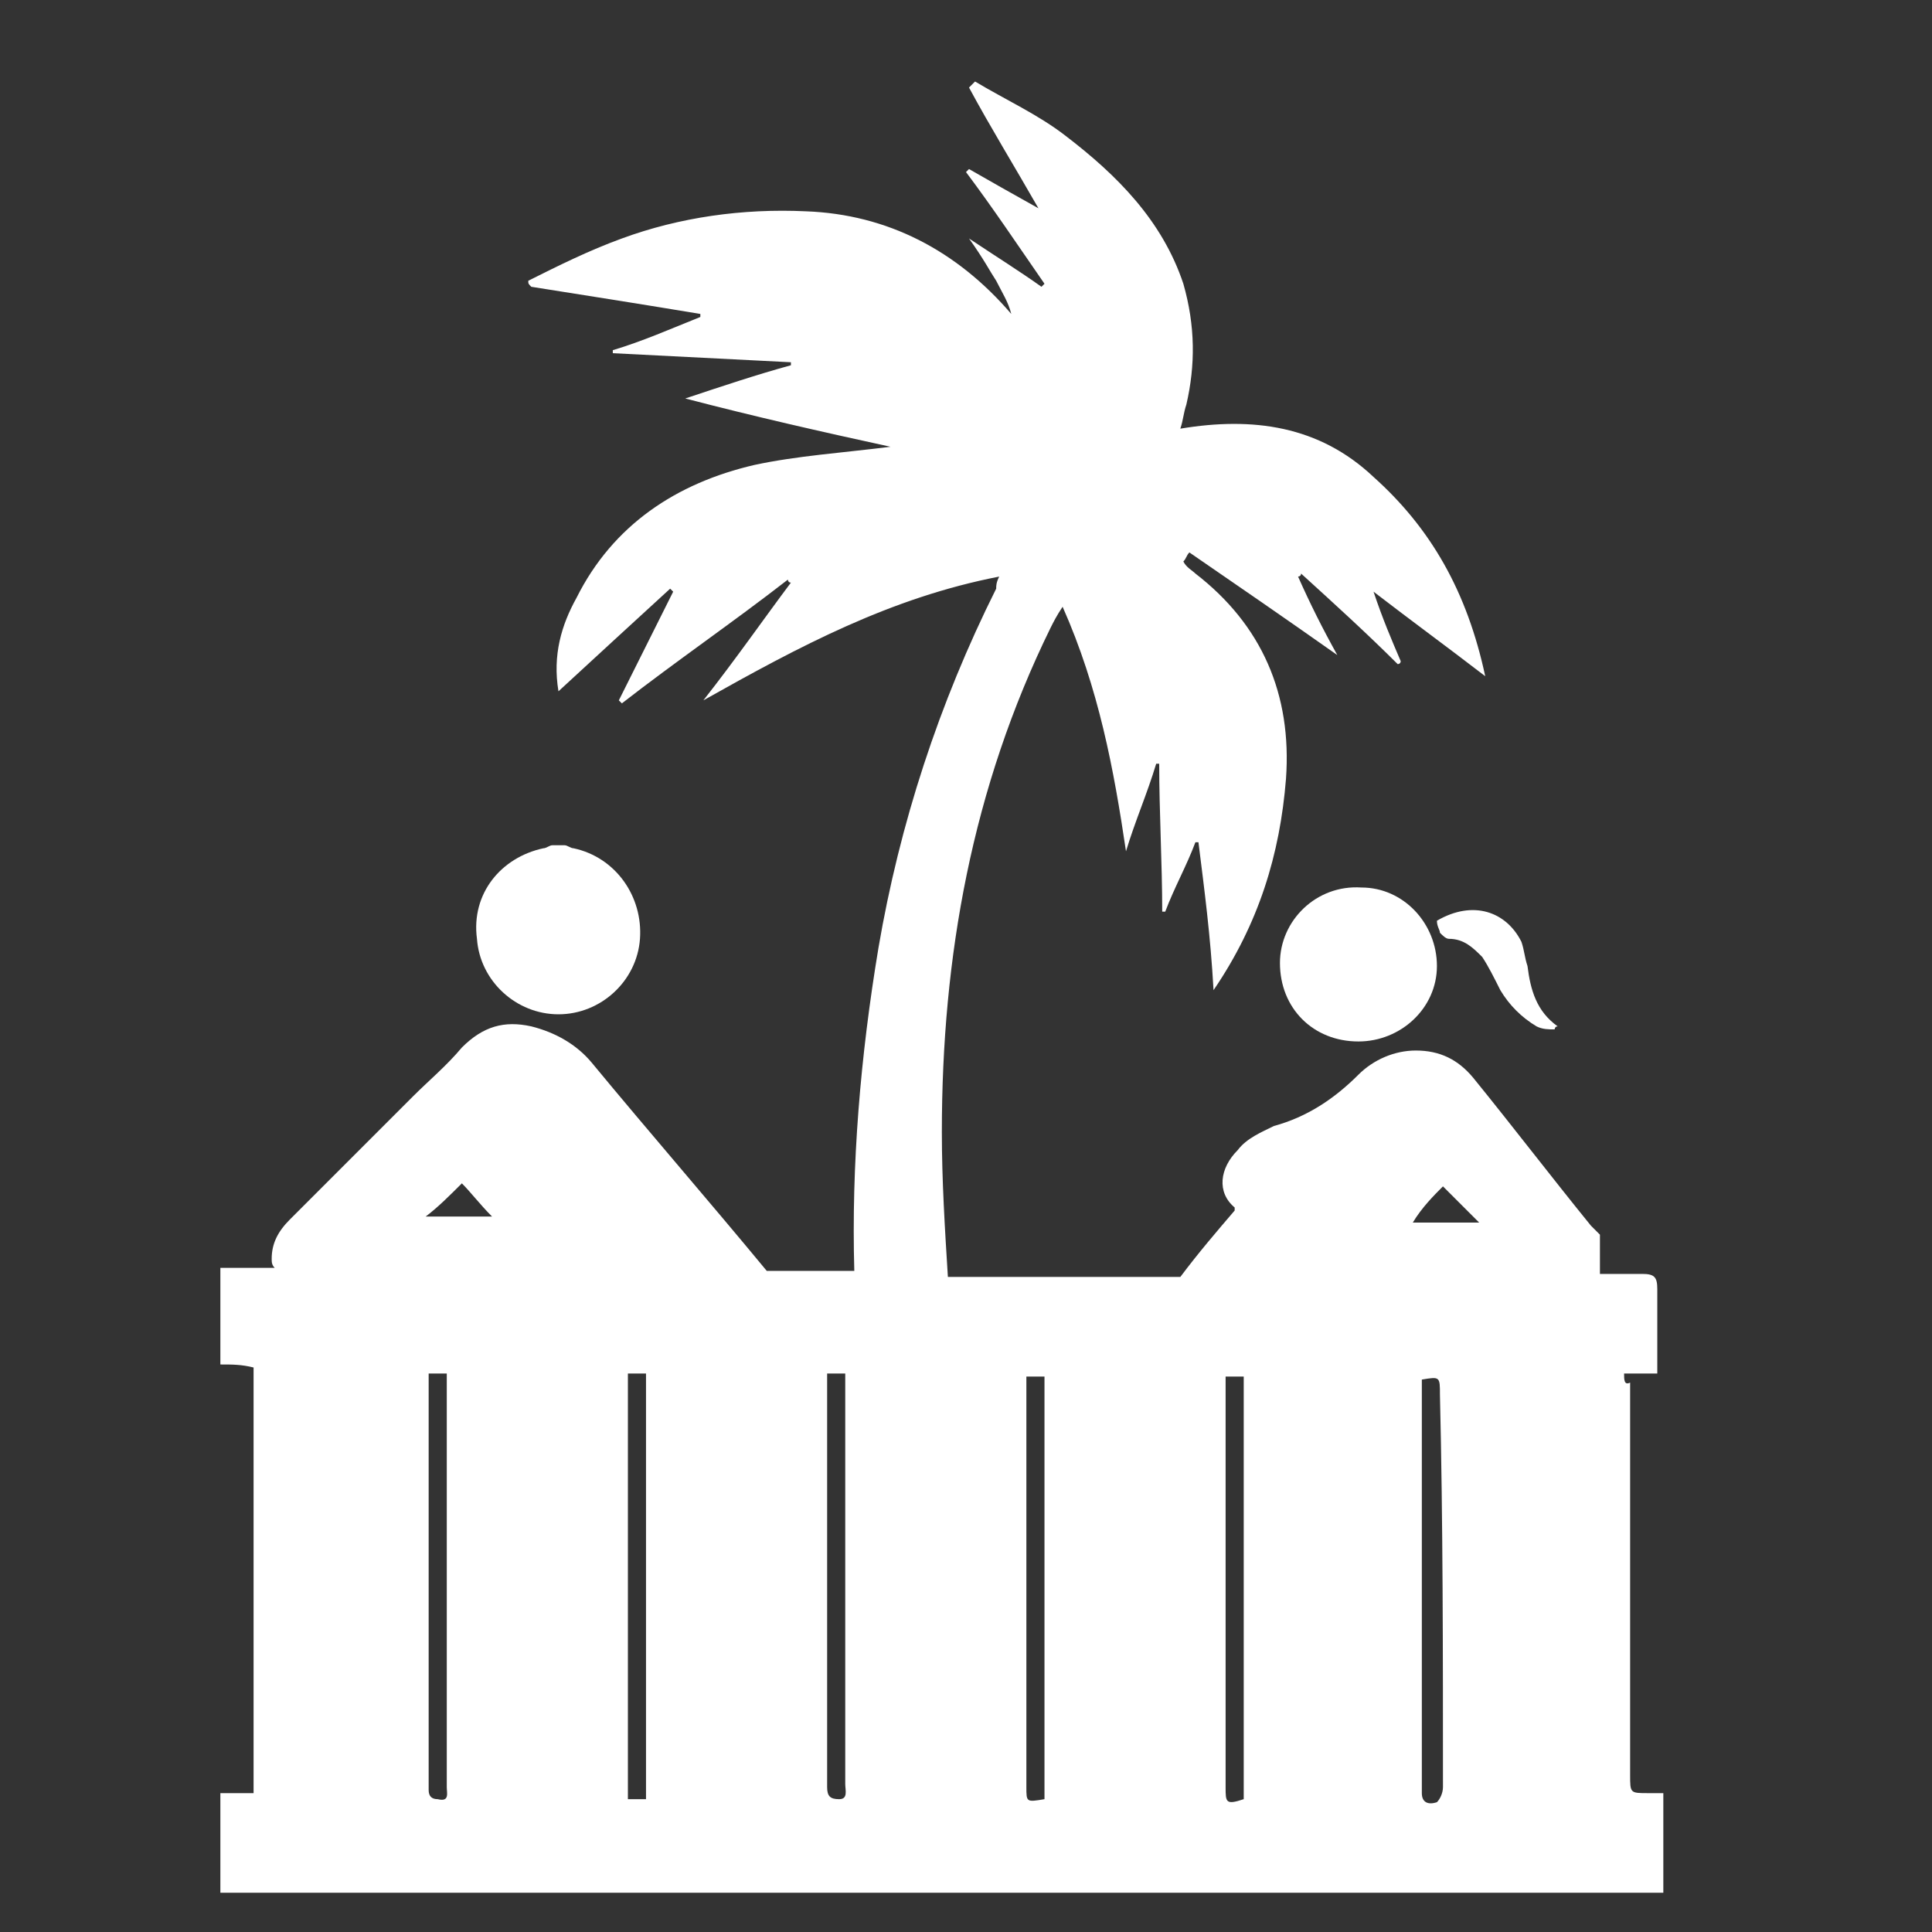 <?xml version="1.0" encoding="utf-8"?>
<!-- Generator: Adobe Illustrator 25.0.1, SVG Export Plug-In . SVG Version: 6.00 Build 0)  -->
<svg version="1.0" id="Calque_1" xmlns="http://www.w3.org/2000/svg" xmlns:xlink="http://www.w3.org/1999/xlink" x="0px" y="0px"
	 viewBox="0 0 64 64" style="enable-background:new 0 0 64 64;" xml:space="preserve">
<rect x="0" y="0" width="64" height="64" fill="#333333" stroke="none"/>
<style type="text/css">
	.st0{fill:none;}
	.st1{fill:#FFFFFF;}
</style>
<g>
	<path class="st0" d="M15.3,39.2c-0.4,0.4-0.8,0.8-1.2,1.1c0.7,0,1.4,0,2.2,0C15.9,39.9,15.6,39.5,15.3,39.2z"/>
	<path class="st0" d="M14.8,45.9c0-0.1,0-0.2,0-0.4c-0.2,0-0.4,0-0.6,0c0,0.2,0,0.4,0,0.5c0,3.9,0,7.8,0,11.7c0,0.5,0,1.1,0,1.6
		c0,0.3,0.1,0.3,0.3,0.3c0.4,0,0.3-0.2,0.3-0.5C14.8,54.8,14.8,50.3,14.8,45.9z"/>
	<path class="st0" d="M28,46c0-0.1,0-0.3,0-0.4c-0.2,0-0.4,0-0.6,0c0,0.2,0,0.3,0,0.5c0,2.7,0,5.4,0,8.1c0,1.7,0,3.4,0,5.1
		c0,0.3,0.1,0.4,0.4,0.4c0.3,0,0.2-0.3,0.2-0.5C28,54.8,28,50.4,28,46z"/>
	<path class="st0" d="M47.8,39.3c-0.3,0.3-0.6,0.7-1,1.2c0.8,0,1.5,0,2.2,0C48.5,40,48.1,39.7,47.8,39.3z"/>
	<path class="st0" d="M20.8,59.6c0.2,0,0.4,0,0.6,0c0-4.7,0-9.4,0-14.1c-0.2,0-0.4,0-0.6,0C20.8,50.3,20.8,54.9,20.8,59.6z"/>
	<path class="st0" d="M34,46c0,4.4,0,8.8,0,13.2c0,0.5,0,0.5,0.6,0.4c0-4.7,0-9.3,0-14c-0.2,0-0.4,0-0.6,0C34,45.7,34,45.8,34,46z"
		/>
	<path class="st0" d="M47.2,45.6c0,0.1,0,0.2,0,0.2c0,4.5,0,9,0,13.5c0,0.3,0.2,0.5,0.5,0.3c0.1-0.1,0.2-0.3,0.2-0.5
		c0-4.4,0-8.7,0-13.1C47.8,45.5,47.8,45.4,47.2,45.6z"/>
	<path class="st0" d="M40.6,46c0,4.4,0,8.7,0,13.1c0,0.5,0.1,0.6,0.6,0.4c0-4.7,0-9.3,0-14c-0.2,0-0.4,0-0.6,0
		C40.6,45.7,40.6,45.9,40.6,46z"/>
	<path class="st1" d="M18.5,33.6c1.4,0,2.6-1.1,2.7-2.5c0.1-1.4-0.8-2.7-2.2-3c-0.1,0-0.2-0.1-0.3-0.1c-0.1,0-0.3,0-0.4,0
		c-0.1,0-0.2,0.1-0.3,0.1c-1.4,0.3-2.4,1.5-2.2,3C15.9,32.5,17.1,33.6,18.5,33.6z"/>
	<path class="st1" d="M42.4,31.9c0,1.5,1.1,2.6,2.6,2.6c1.4,0,2.6-1.1,2.6-2.5c0-1.4-1.1-2.6-2.5-2.6C43.6,29.3,42.4,30.5,42.4,31.9
		z"/>
	<path class="st1" d="M47.6,30.5c0,0.2,0.1,0.3,0.1,0.4c0.1,0.1,0.2,0.2,0.3,0.2c0.5,0,0.8,0.3,1.1,0.6c0.2,0.3,0.4,0.7,0.6,1.1
		c0.3,0.5,0.7,0.9,1.2,1.2c0.2,0.1,0.4,0.1,0.6,0.1c0,0,0-0.1,0.1-0.1c-0.7-0.5-0.9-1.2-1-2c-0.1-0.3-0.1-0.5-0.2-0.8
		C49.9,30.2,48.8,29.8,47.6,30.5z"/>
	<path class="st1" d="M53.8,45.5c0.4,0,0.7,0,1.1,0c0-1,0-1.9,0-2.8c0-0.4-0.1-0.5-0.5-0.5c-0.5,0-0.9,0-1.4,0c0-0.4,0-0.9,0-1.3
		c-0.1-0.1-0.2-0.2-0.3-0.3c-1.3-1.6-2.6-3.3-3.9-4.9c-0.5-0.6-1.1-0.9-1.9-0.9c-0.7,0-1.4,0.3-1.9,0.8c-0.8,0.8-1.7,1.4-2.8,1.7
		c-0.4,0.2-0.9,0.4-1.2,0.8c-0.6,0.6-0.7,1.4-0.1,1.9c0,0,0,0.1,0,0.1c-0.6,0.7-1.2,1.4-1.8,2.2c-2.6,0-5.1,0-7.7,0
		c-0.1-1.6-0.2-3.2-0.2-4.8c0-5.8,1-11.4,3.6-16.7c0.1-0.2,0.2-0.4,0.4-0.7c1.2,2.7,1.7,5.4,2.1,8.1c0.3-1,0.7-1.9,1-2.9
		c0,0,0.1,0,0.1,0c0,1.6,0.1,3.3,0.1,4.9c0,0,0.1,0,0.1,0c0.3-0.8,0.7-1.5,1-2.3c0,0,0.1,0,0.1,0c0.2,1.6,0.4,3.1,0.5,4.9
		c1.5-2.2,2.2-4.5,2.4-7c0.2-2.8-0.8-5.1-3-6.8c-0.1-0.1-0.3-0.2-0.4-0.4c0.1-0.1,0.1-0.2,0.2-0.3c1.6,1.1,3.2,2.2,4.9,3.4
		c-0.5-0.9-0.9-1.7-1.3-2.6c0,0,0.1,0,0.1-0.1c1.1,1,2.2,2,3.2,3c0,0,0.1,0,0.1-0.1c-0.3-0.7-0.6-1.4-0.9-2.3c1.3,1,2.4,1.8,3.7,2.8
		c-0.6-2.8-1.8-4.9-3.7-6.6c-1.8-1.7-4-2-6.4-1.6c0.1-0.3,0.1-0.5,0.2-0.8c0.3-1.3,0.3-2.6-0.1-4c-0.7-2.1-2.2-3.6-3.9-4.9
		c-0.9-0.7-2-1.2-3-1.8c-0.1,0.1-0.1,0.1-0.2,0.2c0.7,1.3,1.5,2.6,2.3,4c-0.9-0.5-1.6-0.9-2.3-1.3c0,0-0.1,0.1-0.1,0.1
		c0.9,1.2,1.7,2.4,2.6,3.7c0,0-0.1,0.1-0.1,0.1c-0.7-0.5-1.5-1-2.4-1.6C32.6,8.6,32.8,9,33,9.3c0.2,0.4,0.4,0.7,0.5,1.1
		c-1.8-2.1-4.1-3.3-6.8-3.4c-2.1-0.1-4.2,0.2-6.1,0.9c-1.1,0.4-2.1,0.9-3.1,1.4c0,0.1,0,0.1,0.1,0.2c1.9,0.3,3.8,0.6,5.6,0.9
		c0,0,0,0.1,0,0.1c-1,0.4-1.9,0.8-2.9,1.1c0,0,0,0.1,0,0.1c2,0.1,3.9,0.2,5.9,0.3c0,0,0,0.1,0,0.1c-1.1,0.3-2.3,0.7-3.5,1.1
		c2.3,0.6,4.5,1.1,6.8,1.6c-1.6,0.2-3.1,0.3-4.5,0.6c-2.6,0.6-4.7,2-5.9,4.4c-0.5,0.9-0.8,1.9-0.6,3.1c1.3-1.2,2.5-2.3,3.7-3.4
		c0,0,0.1,0.1,0.1,0.1c-0.6,1.2-1.2,2.4-1.8,3.6c0,0,0.1,0.1,0.1,0.1c1.8-1.4,3.7-2.7,5.5-4.1c0,0,0,0.1,0.1,0.1
		c-0.9,1.2-1.8,2.5-2.9,3.9c3.2-1.8,6.2-3.4,9.8-4.1c-0.1,0.2-0.1,0.3-0.1,0.4c-1.9,3.8-3.2,7.8-3.9,11.9c-0.6,3.6-0.9,7.2-0.8,10.7
		c-1,0-1.9,0-2.9,0c-1.9-2.3-3.9-4.6-5.8-6.9c-0.5-0.6-1.2-1-2-1.2c-0.9-0.2-1.6,0-2.3,0.7c-0.5,0.6-1.1,1.1-1.6,1.6
		c-1.4,1.4-2.7,2.7-4.1,4.1c-0.4,0.4-0.6,0.8-0.6,1.3c0,0.1,0,0.2,0.1,0.3c-0.5,0-0.9,0-1.4,0c-0.2,0-0.3,0-0.4,0c0,1.1,0,2.2,0,3.2
		c0.4,0,0.7,0,1.1,0.1c0,4.7,0,9.4,0,14.1c-0.4,0-0.7,0-1.1,0c0,1.1,0,2.2,0,3.3c15.9,0,31.8,0,47.8,0c0-1.1,0-2.2,0-3.3
		c-0.2,0-0.4,0-0.5,0c-0.6,0-0.6,0-0.6-0.6c0-4.3,0-8.7,0-13C53.8,45.9,53.8,45.7,53.8,45.5z M47.8,39.3c0.4,0.4,0.8,0.8,1.2,1.2
		c-0.7,0-1.4,0-2.2,0C47.1,40,47.5,39.6,47.8,39.3z M15.3,39.2c0.3,0.3,0.6,0.7,1,1.1c-0.8,0-1.5,0-2.2,0
		C14.5,40,14.9,39.6,15.3,39.2z M14.5,59.6c-0.2,0-0.3-0.1-0.3-0.3c0-0.5,0-1.1,0-1.6c0-3.9,0-7.8,0-11.7c0-0.2,0-0.3,0-0.5
		c0.2,0,0.4,0,0.6,0c0,0.1,0,0.3,0,0.4c0,4.4,0,8.8,0,13.3C14.8,59.4,14.9,59.7,14.5,59.6z M21.4,59.6c-0.2,0-0.4,0-0.6,0
		c0-4.7,0-9.3,0-14.1c0.2,0,0.4,0,0.6,0C21.4,50.2,21.4,54.9,21.4,59.6z M27.8,59.6c-0.3,0-0.4-0.1-0.4-0.4c0-1.7,0-3.4,0-5.1
		c0-2.7,0-5.4,0-8.1c0-0.2,0-0.3,0-0.5c0.2,0,0.4,0,0.6,0c0,0.2,0,0.3,0,0.4c0,4.4,0,8.8,0,13.2C28,59.3,28.1,59.6,27.8,59.6z
		 M34.6,59.6C34,59.7,34,59.7,34,59.2c0-4.4,0-8.8,0-13.2c0-0.1,0-0.3,0-0.4c0.2,0,0.4,0,0.6,0C34.6,50.2,34.6,54.9,34.6,59.6z
		 M41.2,59.6c-0.6,0.2-0.6,0.1-0.6-0.4c0-4.4,0-8.7,0-13.1c0-0.1,0-0.3,0-0.5c0.2,0,0.4,0,0.6,0C41.2,50.2,41.2,54.9,41.2,59.6z
		 M47.8,59.2c0,0.2-0.1,0.4-0.2,0.5c-0.3,0.1-0.5,0-0.5-0.3c0-4.5,0-9,0-13.5c0-0.1,0-0.2,0-0.2c0.6-0.1,0.6-0.1,0.6,0.5
		C47.8,50.4,47.8,54.8,47.8,59.2z"/>
</g>
</svg>
